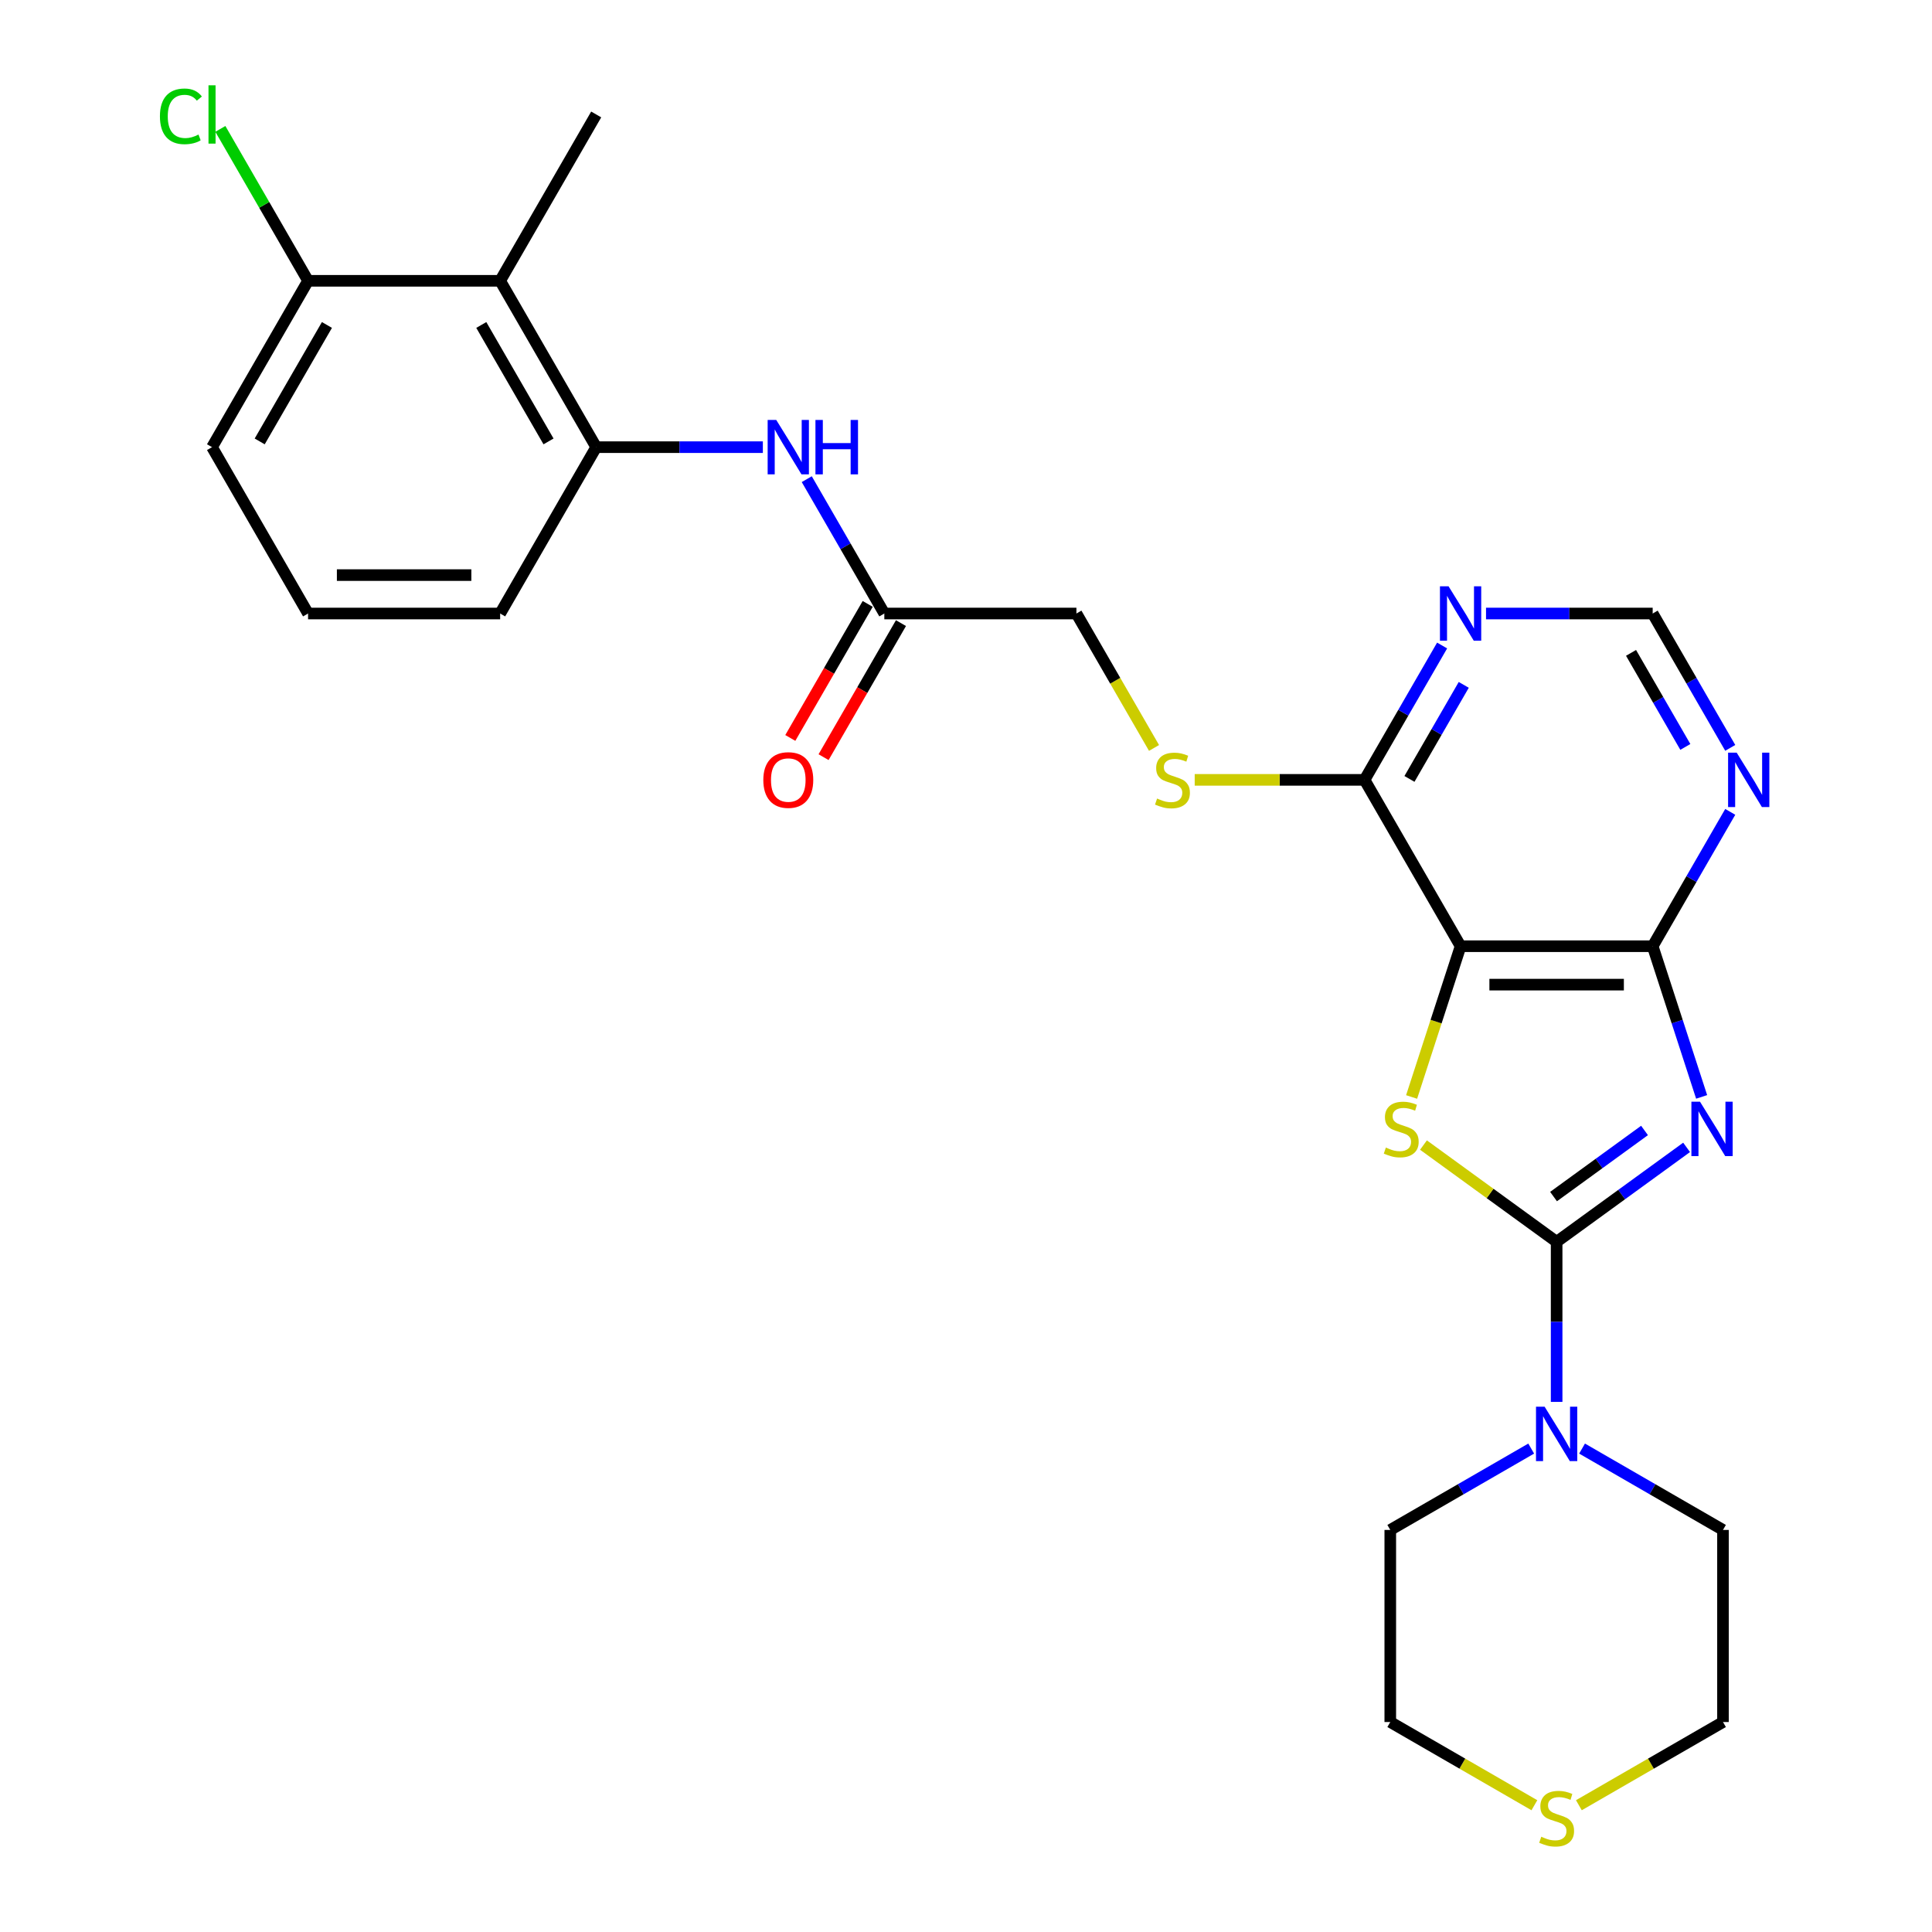 <?xml version='1.0' encoding='iso-8859-1'?>
<svg version='1.1' baseProfile='full'
              xmlns='http://www.w3.org/2000/svg'
                      xmlns:rdkit='http://www.rdkit.org/xml'
                      xmlns:xlink='http://www.w3.org/1999/xlink'
                  xml:space='preserve'
width='1000px' height='1000px' viewBox='0 0 1000 1000'>
<!-- END OF HEADER -->
<rect style='opacity:1.0;fill:#FFFFFF;stroke:none' width='1000' height='1000' x='0' y='0'> </rect>
<path class='bond-0' d='M 872.983,593.882 L 839.347,618.32' style='fill:none;fill-rule:evenodd;stroke:#0000FF;stroke-width:6px;stroke-linecap:butt;stroke-linejoin:miter;stroke-opacity:1' />
<path class='bond-0' d='M 839.347,618.32 L 805.711,642.758' style='fill:none;fill-rule:evenodd;stroke:#000000;stroke-width:6px;stroke-linecap:butt;stroke-linejoin:miter;stroke-opacity:1' />
<path class='bond-0' d='M 851.204,585.127 L 827.659,602.233' style='fill:none;fill-rule:evenodd;stroke:#0000FF;stroke-width:6px;stroke-linecap:butt;stroke-linejoin:miter;stroke-opacity:1' />
<path class='bond-0' d='M 827.659,602.233 L 804.113,619.34' style='fill:none;fill-rule:evenodd;stroke:#000000;stroke-width:6px;stroke-linecap:butt;stroke-linejoin:miter;stroke-opacity:1' />
<path class='bond-3' d='M 880.764,567.754 L 868.093,528.757' style='fill:none;fill-rule:evenodd;stroke:#0000FF;stroke-width:6px;stroke-linecap:butt;stroke-linejoin:miter;stroke-opacity:1' />
<path class='bond-3' d='M 868.093,528.757 L 855.423,489.761' style='fill:none;fill-rule:evenodd;stroke:#000000;stroke-width:6px;stroke-linecap:butt;stroke-linejoin:miter;stroke-opacity:1' />
<path class='bond-1' d='M 805.711,642.758 L 771.249,617.721' style='fill:none;fill-rule:evenodd;stroke:#000000;stroke-width:6px;stroke-linecap:butt;stroke-linejoin:miter;stroke-opacity:1' />
<path class='bond-1' d='M 771.249,617.721 L 736.788,592.683' style='fill:none;fill-rule:evenodd;stroke:#CCCC00;stroke-width:6px;stroke-linecap:butt;stroke-linejoin:miter;stroke-opacity:1' />
<path class='bond-4' d='M 805.711,642.758 L 805.711,684.188' style='fill:none;fill-rule:evenodd;stroke:#000000;stroke-width:6px;stroke-linecap:butt;stroke-linejoin:miter;stroke-opacity:1' />
<path class='bond-4' d='M 805.711,684.188 L 805.711,725.618' style='fill:none;fill-rule:evenodd;stroke:#0000FF;stroke-width:6px;stroke-linecap:butt;stroke-linejoin:miter;stroke-opacity:1' />
<path class='bond-27' d='M 730.644,567.794 L 743.321,528.777' style='fill:none;fill-rule:evenodd;stroke:#CCCC00;stroke-width:6px;stroke-linecap:butt;stroke-linejoin:miter;stroke-opacity:1' />
<path class='bond-27' d='M 743.321,528.777 L 755.999,489.761' style='fill:none;fill-rule:evenodd;stroke:#000000;stroke-width:6px;stroke-linecap:butt;stroke-linejoin:miter;stroke-opacity:1' />
<path class='bond-2' d='M 755.999,489.761 L 855.423,489.761' style='fill:none;fill-rule:evenodd;stroke:#000000;stroke-width:6px;stroke-linecap:butt;stroke-linejoin:miter;stroke-opacity:1' />
<path class='bond-2' d='M 770.912,509.645 L 840.509,509.645' style='fill:none;fill-rule:evenodd;stroke:#000000;stroke-width:6px;stroke-linecap:butt;stroke-linejoin:miter;stroke-opacity:1' />
<path class='bond-5' d='M 755.999,489.761 L 706.287,403.657' style='fill:none;fill-rule:evenodd;stroke:#000000;stroke-width:6px;stroke-linecap:butt;stroke-linejoin:miter;stroke-opacity:1' />
<path class='bond-6' d='M 855.423,489.761 L 875.497,454.991' style='fill:none;fill-rule:evenodd;stroke:#000000;stroke-width:6px;stroke-linecap:butt;stroke-linejoin:miter;stroke-opacity:1' />
<path class='bond-6' d='M 875.497,454.991 L 895.571,420.221' style='fill:none;fill-rule:evenodd;stroke:#0000FF;stroke-width:6px;stroke-linecap:butt;stroke-linejoin:miter;stroke-opacity:1' />
<path class='bond-19' d='M 818.874,749.782 L 855.344,770.838' style='fill:none;fill-rule:evenodd;stroke:#0000FF;stroke-width:6px;stroke-linecap:butt;stroke-linejoin:miter;stroke-opacity:1' />
<path class='bond-19' d='M 855.344,770.838 L 891.814,791.894' style='fill:none;fill-rule:evenodd;stroke:#000000;stroke-width:6px;stroke-linecap:butt;stroke-linejoin:miter;stroke-opacity:1' />
<path class='bond-20' d='M 792.547,749.782 L 756.077,770.838' style='fill:none;fill-rule:evenodd;stroke:#0000FF;stroke-width:6px;stroke-linecap:butt;stroke-linejoin:miter;stroke-opacity:1' />
<path class='bond-20' d='M 756.077,770.838 L 719.607,791.894' style='fill:none;fill-rule:evenodd;stroke:#000000;stroke-width:6px;stroke-linecap:butt;stroke-linejoin:miter;stroke-opacity:1' />
<path class='bond-12' d='M 706.287,403.657 L 662.331,403.657' style='fill:none;fill-rule:evenodd;stroke:#000000;stroke-width:6px;stroke-linecap:butt;stroke-linejoin:miter;stroke-opacity:1' />
<path class='bond-12' d='M 662.331,403.657 L 618.376,403.657' style='fill:none;fill-rule:evenodd;stroke:#CCCC00;stroke-width:6px;stroke-linecap:butt;stroke-linejoin:miter;stroke-opacity:1' />
<path class='bond-28' d='M 706.287,403.657 L 726.361,368.887' style='fill:none;fill-rule:evenodd;stroke:#000000;stroke-width:6px;stroke-linecap:butt;stroke-linejoin:miter;stroke-opacity:1' />
<path class='bond-28' d='M 726.361,368.887 L 746.435,334.117' style='fill:none;fill-rule:evenodd;stroke:#0000FF;stroke-width:6px;stroke-linecap:butt;stroke-linejoin:miter;stroke-opacity:1' />
<path class='bond-28' d='M 729.53,403.168 L 743.582,378.83' style='fill:none;fill-rule:evenodd;stroke:#000000;stroke-width:6px;stroke-linecap:butt;stroke-linejoin:miter;stroke-opacity:1' />
<path class='bond-28' d='M 743.582,378.83 L 757.634,354.491' style='fill:none;fill-rule:evenodd;stroke:#0000FF;stroke-width:6px;stroke-linecap:butt;stroke-linejoin:miter;stroke-opacity:1' />
<path class='bond-13' d='M 895.571,387.093 L 875.497,352.323' style='fill:none;fill-rule:evenodd;stroke:#0000FF;stroke-width:6px;stroke-linecap:butt;stroke-linejoin:miter;stroke-opacity:1' />
<path class='bond-13' d='M 875.497,352.323 L 855.423,317.553' style='fill:none;fill-rule:evenodd;stroke:#000000;stroke-width:6px;stroke-linecap:butt;stroke-linejoin:miter;stroke-opacity:1' />
<path class='bond-13' d='M 872.328,386.604 L 858.276,362.266' style='fill:none;fill-rule:evenodd;stroke:#0000FF;stroke-width:6px;stroke-linecap:butt;stroke-linejoin:miter;stroke-opacity:1' />
<path class='bond-13' d='M 858.276,362.266 L 844.224,337.927' style='fill:none;fill-rule:evenodd;stroke:#000000;stroke-width:6px;stroke-linecap:butt;stroke-linejoin:miter;stroke-opacity:1' />
<path class='bond-7' d='M 258.879,145.346 L 308.591,231.45' style='fill:none;fill-rule:evenodd;stroke:#000000;stroke-width:6px;stroke-linecap:butt;stroke-linejoin:miter;stroke-opacity:1' />
<path class='bond-7' d='M 249.115,168.204 L 283.914,228.477' style='fill:none;fill-rule:evenodd;stroke:#000000;stroke-width:6px;stroke-linecap:butt;stroke-linejoin:miter;stroke-opacity:1' />
<path class='bond-14' d='M 258.879,145.346 L 159.455,145.346' style='fill:none;fill-rule:evenodd;stroke:#000000;stroke-width:6px;stroke-linecap:butt;stroke-linejoin:miter;stroke-opacity:1' />
<path class='bond-22' d='M 258.879,145.346 L 308.591,59.242' style='fill:none;fill-rule:evenodd;stroke:#000000;stroke-width:6px;stroke-linecap:butt;stroke-linejoin:miter;stroke-opacity:1' />
<path class='bond-8' d='M 308.591,231.45 L 351.721,231.45' style='fill:none;fill-rule:evenodd;stroke:#000000;stroke-width:6px;stroke-linecap:butt;stroke-linejoin:miter;stroke-opacity:1' />
<path class='bond-8' d='M 351.721,231.45 L 394.851,231.45' style='fill:none;fill-rule:evenodd;stroke:#0000FF;stroke-width:6px;stroke-linecap:butt;stroke-linejoin:miter;stroke-opacity:1' />
<path class='bond-21' d='M 308.591,231.45 L 258.879,317.553' style='fill:none;fill-rule:evenodd;stroke:#000000;stroke-width:6px;stroke-linecap:butt;stroke-linejoin:miter;stroke-opacity:1' />
<path class='bond-9' d='M 769.162,317.553 L 812.293,317.553' style='fill:none;fill-rule:evenodd;stroke:#0000FF;stroke-width:6px;stroke-linecap:butt;stroke-linejoin:miter;stroke-opacity:1' />
<path class='bond-9' d='M 812.293,317.553 L 855.423,317.553' style='fill:none;fill-rule:evenodd;stroke:#000000;stroke-width:6px;stroke-linecap:butt;stroke-linejoin:miter;stroke-opacity:1' />
<path class='bond-10' d='M 417.578,248.014 L 437.653,282.784' style='fill:none;fill-rule:evenodd;stroke:#0000FF;stroke-width:6px;stroke-linecap:butt;stroke-linejoin:miter;stroke-opacity:1' />
<path class='bond-10' d='M 437.653,282.784 L 457.727,317.553' style='fill:none;fill-rule:evenodd;stroke:#000000;stroke-width:6px;stroke-linecap:butt;stroke-linejoin:miter;stroke-opacity:1' />
<path class='bond-11' d='M 457.727,317.553 L 557.151,317.553' style='fill:none;fill-rule:evenodd;stroke:#000000;stroke-width:6px;stroke-linecap:butt;stroke-linejoin:miter;stroke-opacity:1' />
<path class='bond-16' d='M 449.117,312.582 L 429.088,347.272' style='fill:none;fill-rule:evenodd;stroke:#000000;stroke-width:6px;stroke-linecap:butt;stroke-linejoin:miter;stroke-opacity:1' />
<path class='bond-16' d='M 429.088,347.272 L 409.06,381.963' style='fill:none;fill-rule:evenodd;stroke:#FF0000;stroke-width:6px;stroke-linecap:butt;stroke-linejoin:miter;stroke-opacity:1' />
<path class='bond-16' d='M 466.337,322.525 L 446.309,357.215' style='fill:none;fill-rule:evenodd;stroke:#000000;stroke-width:6px;stroke-linecap:butt;stroke-linejoin:miter;stroke-opacity:1' />
<path class='bond-16' d='M 446.309,357.215 L 426.28,391.905' style='fill:none;fill-rule:evenodd;stroke:#FF0000;stroke-width:6px;stroke-linecap:butt;stroke-linejoin:miter;stroke-opacity:1' />
<path class='bond-17' d='M 597.323,387.133 L 577.237,352.343' style='fill:none;fill-rule:evenodd;stroke:#CCCC00;stroke-width:6px;stroke-linecap:butt;stroke-linejoin:miter;stroke-opacity:1' />
<path class='bond-17' d='M 577.237,352.343 L 557.151,317.553' style='fill:none;fill-rule:evenodd;stroke:#000000;stroke-width:6px;stroke-linecap:butt;stroke-linejoin:miter;stroke-opacity:1' />
<path class='bond-18' d='M 159.455,145.346 L 136.757,106.031' style='fill:none;fill-rule:evenodd;stroke:#000000;stroke-width:6px;stroke-linecap:butt;stroke-linejoin:miter;stroke-opacity:1' />
<path class='bond-18' d='M 136.757,106.031 L 114.058,66.716' style='fill:none;fill-rule:evenodd;stroke:#00CC00;stroke-width:6px;stroke-linecap:butt;stroke-linejoin:miter;stroke-opacity:1' />
<path class='bond-30' d='M 159.455,145.346 L 109.743,231.45' style='fill:none;fill-rule:evenodd;stroke:#000000;stroke-width:6px;stroke-linecap:butt;stroke-linejoin:miter;stroke-opacity:1' />
<path class='bond-30' d='M 169.219,168.204 L 134.421,228.477' style='fill:none;fill-rule:evenodd;stroke:#000000;stroke-width:6px;stroke-linecap:butt;stroke-linejoin:miter;stroke-opacity:1' />
<path class='bond-15' d='M 794.197,934.383 L 756.902,912.85' style='fill:none;fill-rule:evenodd;stroke:#CCCC00;stroke-width:6px;stroke-linecap:butt;stroke-linejoin:miter;stroke-opacity:1' />
<path class='bond-15' d='M 756.902,912.85 L 719.607,891.318' style='fill:none;fill-rule:evenodd;stroke:#000000;stroke-width:6px;stroke-linecap:butt;stroke-linejoin:miter;stroke-opacity:1' />
<path class='bond-29' d='M 817.224,934.383 L 854.519,912.85' style='fill:none;fill-rule:evenodd;stroke:#CCCC00;stroke-width:6px;stroke-linecap:butt;stroke-linejoin:miter;stroke-opacity:1' />
<path class='bond-29' d='M 854.519,912.85 L 891.814,891.318' style='fill:none;fill-rule:evenodd;stroke:#000000;stroke-width:6px;stroke-linecap:butt;stroke-linejoin:miter;stroke-opacity:1' />
<path class='bond-24' d='M 891.814,791.894 L 891.814,891.318' style='fill:none;fill-rule:evenodd;stroke:#000000;stroke-width:6px;stroke-linecap:butt;stroke-linejoin:miter;stroke-opacity:1' />
<path class='bond-25' d='M 719.607,791.894 L 719.607,891.318' style='fill:none;fill-rule:evenodd;stroke:#000000;stroke-width:6px;stroke-linecap:butt;stroke-linejoin:miter;stroke-opacity:1' />
<path class='bond-23' d='M 258.879,317.553 L 159.455,317.553' style='fill:none;fill-rule:evenodd;stroke:#000000;stroke-width:6px;stroke-linecap:butt;stroke-linejoin:miter;stroke-opacity:1' />
<path class='bond-23' d='M 243.966,297.669 L 174.369,297.669' style='fill:none;fill-rule:evenodd;stroke:#000000;stroke-width:6px;stroke-linecap:butt;stroke-linejoin:miter;stroke-opacity:1' />
<path class='bond-26' d='M 159.455,317.553 L 109.743,231.45' style='fill:none;fill-rule:evenodd;stroke:#000000;stroke-width:6px;stroke-linecap:butt;stroke-linejoin:miter;stroke-opacity:1' />
<path  class='atom-0' d='M 879.922 570.24
L 889.149 585.154
Q 890.064 586.625, 891.535 589.29
Q 893.007 591.954, 893.086 592.113
L 893.086 570.24
L 896.824 570.24
L 896.824 598.397
L 892.967 598.397
L 883.064 582.091
Q 881.911 580.182, 880.678 577.995
Q 879.485 575.808, 879.127 575.132
L 879.127 598.397
L 875.468 598.397
L 875.468 570.24
L 879.922 570.24
' fill='#0000FF'/>
<path  class='atom-2' d='M 717.321 593.982
Q 717.639 594.102, 718.952 594.658
Q 720.264 595.215, 721.696 595.573
Q 723.167 595.891, 724.599 595.891
Q 727.264 595.891, 728.815 594.619
Q 730.366 593.306, 730.366 591.039
Q 730.366 589.488, 729.57 588.534
Q 728.815 587.579, 727.621 587.062
Q 726.428 586.545, 724.44 585.949
Q 721.934 585.193, 720.423 584.477
Q 718.952 583.762, 717.878 582.25
Q 716.844 580.739, 716.844 578.194
Q 716.844 574.654, 719.23 572.467
Q 721.656 570.28, 726.428 570.28
Q 729.689 570.28, 733.388 571.831
L 732.473 574.893
Q 729.093 573.501, 726.548 573.501
Q 723.804 573.501, 722.292 574.654
Q 720.781 575.768, 720.821 577.717
Q 720.821 579.228, 721.576 580.143
Q 722.372 581.057, 723.485 581.574
Q 724.639 582.091, 726.548 582.688
Q 729.093 583.483, 730.604 584.279
Q 732.115 585.074, 733.189 586.705
Q 734.303 588.295, 734.303 591.039
Q 734.303 594.937, 731.678 597.045
Q 729.093 599.113, 724.758 599.113
Q 722.253 599.113, 720.344 598.556
Q 718.474 598.039, 716.247 597.124
L 717.321 593.982
' fill='#CCCC00'/>
<path  class='atom-5' d='M 799.487 728.104
L 808.713 743.017
Q 809.628 744.489, 811.099 747.153
Q 812.571 749.818, 812.65 749.977
L 812.65 728.104
L 816.389 728.104
L 816.389 756.261
L 812.531 756.261
L 802.629 739.955
Q 801.475 738.046, 800.242 735.859
Q 799.049 733.672, 798.691 732.995
L 798.691 756.261
L 795.033 756.261
L 795.033 728.104
L 799.487 728.104
' fill='#0000FF'/>
<path  class='atom-7' d='M 898.911 389.579
L 908.137 404.492
Q 909.052 405.964, 910.523 408.628
Q 911.995 411.293, 912.074 411.452
L 912.074 389.579
L 915.813 389.579
L 915.813 417.735
L 911.955 417.735
L 902.052 401.43
Q 900.899 399.521, 899.666 397.334
Q 898.473 395.146, 898.115 394.47
L 898.115 417.735
L 894.456 417.735
L 894.456 389.579
L 898.911 389.579
' fill='#0000FF'/>
<path  class='atom-10' d='M 749.775 303.475
L 759.001 318.389
Q 759.916 319.86, 761.387 322.525
Q 762.859 325.189, 762.939 325.348
L 762.939 303.475
L 766.677 303.475
L 766.677 331.632
L 762.819 331.632
L 752.917 315.326
Q 751.763 313.417, 750.53 311.23
Q 749.337 309.043, 748.979 308.367
L 748.979 331.632
L 745.321 331.632
L 745.321 303.475
L 749.775 303.475
' fill='#0000FF'/>
<path  class='atom-11' d='M 401.791 217.371
L 411.018 232.285
Q 411.932 233.756, 413.404 236.421
Q 414.875 239.085, 414.955 239.245
L 414.955 217.371
L 418.693 217.371
L 418.693 245.528
L 414.835 245.528
L 404.933 229.223
Q 403.78 227.314, 402.547 225.126
Q 401.354 222.939, 400.996 222.263
L 400.996 245.528
L 397.337 245.528
L 397.337 217.371
L 401.791 217.371
' fill='#0000FF'/>
<path  class='atom-11' d='M 422.074 217.371
L 425.891 217.371
L 425.891 229.342
L 440.288 229.342
L 440.288 217.371
L 444.106 217.371
L 444.106 245.528
L 440.288 245.528
L 440.288 232.523
L 425.891 232.523
L 425.891 245.528
L 422.074 245.528
L 422.074 217.371
' fill='#0000FF'/>
<path  class='atom-13' d='M 598.909 413.321
Q 599.227 413.44, 600.539 413.997
Q 601.852 414.554, 603.284 414.912
Q 604.755 415.23, 606.187 415.23
Q 608.851 415.23, 610.402 413.957
Q 611.953 412.645, 611.953 410.378
Q 611.953 408.827, 611.158 407.873
Q 610.402 406.918, 609.209 406.401
Q 608.016 405.884, 606.028 405.288
Q 603.522 404.532, 602.011 403.816
Q 600.539 403.1, 599.466 401.589
Q 598.432 400.078, 598.432 397.532
Q 598.432 393.993, 600.818 391.806
Q 603.244 389.618, 608.016 389.618
Q 611.277 389.618, 614.976 391.169
L 614.061 394.232
Q 610.681 392.84, 608.135 392.84
Q 605.391 392.84, 603.88 393.993
Q 602.369 395.107, 602.409 397.055
Q 602.409 398.566, 603.164 399.481
Q 603.96 400.396, 605.073 400.913
Q 606.227 401.43, 608.135 402.026
Q 610.681 402.822, 612.192 403.617
Q 613.703 404.413, 614.777 406.043
Q 615.891 407.634, 615.891 410.378
Q 615.891 414.275, 613.266 416.383
Q 610.681 418.451, 606.346 418.451
Q 603.84 418.451, 601.931 417.894
Q 600.062 417.377, 597.835 416.463
L 598.909 413.321
' fill='#CCCC00'/>
<path  class='atom-16' d='M 797.757 950.694
Q 798.075 950.813, 799.387 951.37
Q 800.7 951.927, 802.131 952.285
Q 803.603 952.603, 805.035 952.603
Q 807.699 952.603, 809.25 951.33
Q 810.801 950.018, 810.801 947.751
Q 810.801 946.2, 810.006 945.246
Q 809.25 944.291, 808.057 943.774
Q 806.864 943.257, 804.876 942.661
Q 802.37 941.905, 800.859 941.189
Q 799.387 940.473, 798.314 938.962
Q 797.28 937.451, 797.28 934.906
Q 797.28 931.366, 799.666 929.179
Q 802.092 926.991, 806.864 926.991
Q 810.125 926.991, 813.824 928.542
L 812.909 931.605
Q 809.529 930.213, 806.983 930.213
Q 804.239 930.213, 802.728 931.366
Q 801.217 932.48, 801.256 934.428
Q 801.256 935.94, 802.012 936.854
Q 802.807 937.769, 803.921 938.286
Q 805.074 938.803, 806.983 939.399
Q 809.529 940.195, 811.04 940.99
Q 812.551 941.786, 813.625 943.416
Q 814.738 945.007, 814.738 947.751
Q 814.738 951.649, 812.114 953.756
Q 809.529 955.824, 805.194 955.824
Q 802.688 955.824, 800.779 955.268
Q 798.91 954.751, 796.683 953.836
L 797.757 950.694
' fill='#CCCC00'/>
<path  class='atom-17' d='M 395.09 403.737
Q 395.09 396.976, 398.431 393.198
Q 401.771 389.419, 408.015 389.419
Q 414.259 389.419, 417.599 393.198
Q 420.94 396.976, 420.94 403.737
Q 420.94 410.577, 417.56 414.474
Q 414.179 418.332, 408.015 418.332
Q 401.811 418.332, 398.431 414.474
Q 395.09 410.617, 395.09 403.737
M 408.015 415.15
Q 412.31 415.15, 414.617 412.287
Q 416.963 409.384, 416.963 403.737
Q 416.963 398.209, 414.617 395.425
Q 412.31 392.601, 408.015 392.601
Q 403.72 392.601, 401.373 395.385
Q 399.067 398.169, 399.067 403.737
Q 399.067 409.424, 401.373 412.287
Q 403.72 415.15, 408.015 415.15
' fill='#FF0000'/>
<path  class='atom-19' d='M 82.779 60.217
Q 82.779 53.217, 86.041 49.559
Q 89.341 45.86, 95.585 45.86
Q 101.392 45.86, 104.494 49.956
L 101.869 52.104
Q 99.602 49.121, 95.585 49.121
Q 91.33 49.121, 89.063 51.984
Q 86.836 54.808, 86.836 60.217
Q 86.836 65.784, 89.143 68.648
Q 91.489 71.511, 96.023 71.511
Q 99.125 71.511, 102.744 69.642
L 103.857 72.625
Q 102.386 73.579, 100.159 74.136
Q 97.932 74.693, 95.466 74.693
Q 89.341 74.693, 86.041 70.955
Q 82.779 67.216, 82.779 60.217
' fill='#00CC00'/>
<path  class='atom-19' d='M 107.914 44.15
L 111.573 44.15
L 111.573 74.335
L 107.914 74.335
L 107.914 44.15
' fill='#00CC00'/>
</svg>
